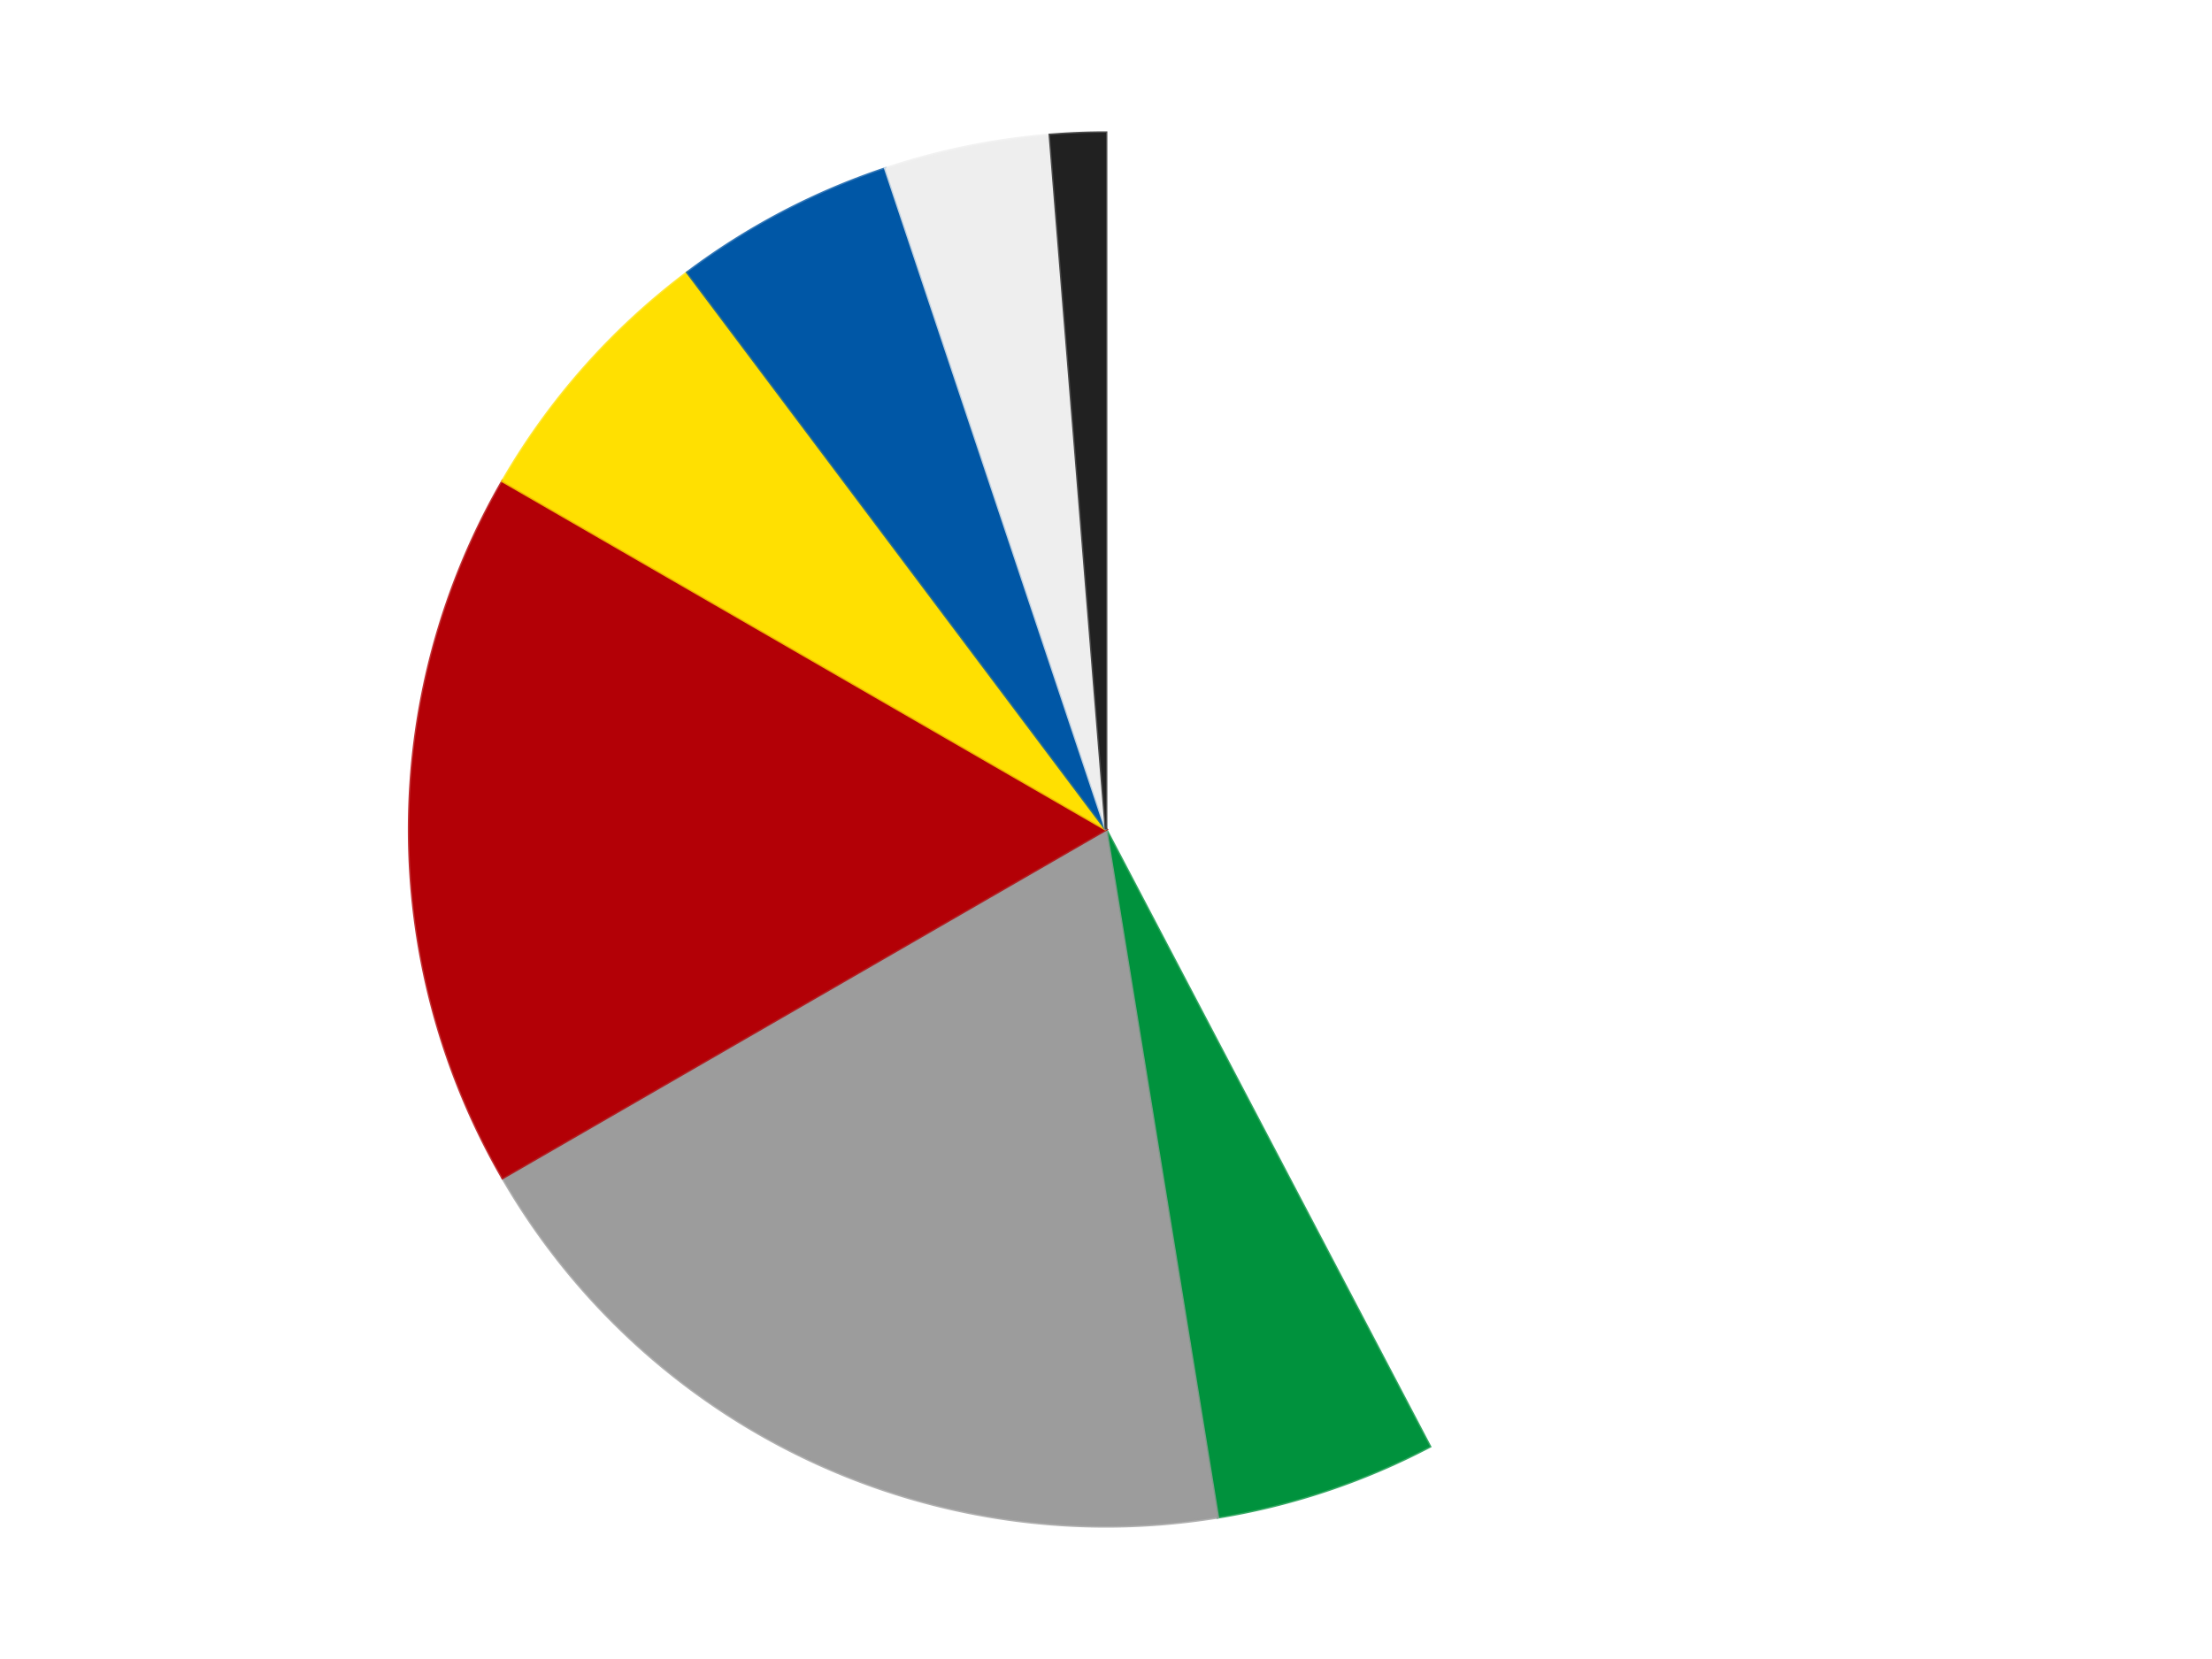 <?xml version='1.0' encoding='utf-8'?>
<svg xmlns="http://www.w3.org/2000/svg" xmlns:xlink="http://www.w3.org/1999/xlink" id="chart-8a1d5022-0fb5-4ddd-9cde-257c58132ba0" class="pygal-chart" viewBox="0 0 800 600"><!--Generated with pygal 3.0.4 (lxml) ©Kozea 2012-2016 on 2024-07-06--><!--http://pygal.org--><!--http://github.com/Kozea/pygal--><defs><style type="text/css">#chart-8a1d5022-0fb5-4ddd-9cde-257c58132ba0{-webkit-user-select:none;-webkit-font-smoothing:antialiased;font-family:Consolas,"Liberation Mono",Menlo,Courier,monospace}#chart-8a1d5022-0fb5-4ddd-9cde-257c58132ba0 .title{font-family:Consolas,"Liberation Mono",Menlo,Courier,monospace;font-size:16px}#chart-8a1d5022-0fb5-4ddd-9cde-257c58132ba0 .legends .legend text{font-family:Consolas,"Liberation Mono",Menlo,Courier,monospace;font-size:14px}#chart-8a1d5022-0fb5-4ddd-9cde-257c58132ba0 .axis text{font-family:Consolas,"Liberation Mono",Menlo,Courier,monospace;font-size:10px}#chart-8a1d5022-0fb5-4ddd-9cde-257c58132ba0 .axis text.major{font-family:Consolas,"Liberation Mono",Menlo,Courier,monospace;font-size:10px}#chart-8a1d5022-0fb5-4ddd-9cde-257c58132ba0 .text-overlay text.value{font-family:Consolas,"Liberation Mono",Menlo,Courier,monospace;font-size:16px}#chart-8a1d5022-0fb5-4ddd-9cde-257c58132ba0 .text-overlay text.label{font-family:Consolas,"Liberation Mono",Menlo,Courier,monospace;font-size:10px}#chart-8a1d5022-0fb5-4ddd-9cde-257c58132ba0 .tooltip{font-family:Consolas,"Liberation Mono",Menlo,Courier,monospace;font-size:14px}#chart-8a1d5022-0fb5-4ddd-9cde-257c58132ba0 text.no_data{font-family:Consolas,"Liberation Mono",Menlo,Courier,monospace;font-size:64px}
#chart-8a1d5022-0fb5-4ddd-9cde-257c58132ba0{background-color:transparent}#chart-8a1d5022-0fb5-4ddd-9cde-257c58132ba0 path,#chart-8a1d5022-0fb5-4ddd-9cde-257c58132ba0 line,#chart-8a1d5022-0fb5-4ddd-9cde-257c58132ba0 rect,#chart-8a1d5022-0fb5-4ddd-9cde-257c58132ba0 circle{-webkit-transition:150ms;-moz-transition:150ms;transition:150ms}#chart-8a1d5022-0fb5-4ddd-9cde-257c58132ba0 .graph &gt; .background{fill:transparent}#chart-8a1d5022-0fb5-4ddd-9cde-257c58132ba0 .plot &gt; .background{fill:transparent}#chart-8a1d5022-0fb5-4ddd-9cde-257c58132ba0 .graph{fill:rgba(0,0,0,.87)}#chart-8a1d5022-0fb5-4ddd-9cde-257c58132ba0 text.no_data{fill:rgba(0,0,0,1)}#chart-8a1d5022-0fb5-4ddd-9cde-257c58132ba0 .title{fill:rgba(0,0,0,1)}#chart-8a1d5022-0fb5-4ddd-9cde-257c58132ba0 .legends .legend text{fill:rgba(0,0,0,.87)}#chart-8a1d5022-0fb5-4ddd-9cde-257c58132ba0 .legends .legend:hover text{fill:rgba(0,0,0,1)}#chart-8a1d5022-0fb5-4ddd-9cde-257c58132ba0 .axis .line{stroke:rgba(0,0,0,1)}#chart-8a1d5022-0fb5-4ddd-9cde-257c58132ba0 .axis .guide.line{stroke:rgba(0,0,0,.54)}#chart-8a1d5022-0fb5-4ddd-9cde-257c58132ba0 .axis .major.line{stroke:rgba(0,0,0,.87)}#chart-8a1d5022-0fb5-4ddd-9cde-257c58132ba0 .axis text.major{fill:rgba(0,0,0,1)}#chart-8a1d5022-0fb5-4ddd-9cde-257c58132ba0 .axis.y .guides:hover .guide.line,#chart-8a1d5022-0fb5-4ddd-9cde-257c58132ba0 .line-graph .axis.x .guides:hover .guide.line,#chart-8a1d5022-0fb5-4ddd-9cde-257c58132ba0 .stackedline-graph .axis.x .guides:hover .guide.line,#chart-8a1d5022-0fb5-4ddd-9cde-257c58132ba0 .xy-graph .axis.x .guides:hover .guide.line{stroke:rgba(0,0,0,1)}#chart-8a1d5022-0fb5-4ddd-9cde-257c58132ba0 .axis .guides:hover text{fill:rgba(0,0,0,1)}#chart-8a1d5022-0fb5-4ddd-9cde-257c58132ba0 .reactive{fill-opacity:1.0;stroke-opacity:.8;stroke-width:1}#chart-8a1d5022-0fb5-4ddd-9cde-257c58132ba0 .ci{stroke:rgba(0,0,0,.87)}#chart-8a1d5022-0fb5-4ddd-9cde-257c58132ba0 .reactive.active,#chart-8a1d5022-0fb5-4ddd-9cde-257c58132ba0 .active .reactive{fill-opacity:0.6;stroke-opacity:.9;stroke-width:4}#chart-8a1d5022-0fb5-4ddd-9cde-257c58132ba0 .ci .reactive.active{stroke-width:1.5}#chart-8a1d5022-0fb5-4ddd-9cde-257c58132ba0 .series text{fill:rgba(0,0,0,1)}#chart-8a1d5022-0fb5-4ddd-9cde-257c58132ba0 .tooltip rect{fill:transparent;stroke:rgba(0,0,0,1);-webkit-transition:opacity 150ms;-moz-transition:opacity 150ms;transition:opacity 150ms}#chart-8a1d5022-0fb5-4ddd-9cde-257c58132ba0 .tooltip .label{fill:rgba(0,0,0,.87)}#chart-8a1d5022-0fb5-4ddd-9cde-257c58132ba0 .tooltip .label{fill:rgba(0,0,0,.87)}#chart-8a1d5022-0fb5-4ddd-9cde-257c58132ba0 .tooltip .legend{font-size:.8em;fill:rgba(0,0,0,.54)}#chart-8a1d5022-0fb5-4ddd-9cde-257c58132ba0 .tooltip .x_label{font-size:.6em;fill:rgba(0,0,0,1)}#chart-8a1d5022-0fb5-4ddd-9cde-257c58132ba0 .tooltip .xlink{font-size:.5em;text-decoration:underline}#chart-8a1d5022-0fb5-4ddd-9cde-257c58132ba0 .tooltip .value{font-size:1.5em}#chart-8a1d5022-0fb5-4ddd-9cde-257c58132ba0 .bound{font-size:.5em}#chart-8a1d5022-0fb5-4ddd-9cde-257c58132ba0 .max-value{font-size:.75em;fill:rgba(0,0,0,.54)}#chart-8a1d5022-0fb5-4ddd-9cde-257c58132ba0 .map-element{fill:transparent;stroke:rgba(0,0,0,.54) !important}#chart-8a1d5022-0fb5-4ddd-9cde-257c58132ba0 .map-element .reactive{fill-opacity:inherit;stroke-opacity:inherit}#chart-8a1d5022-0fb5-4ddd-9cde-257c58132ba0 .color-0,#chart-8a1d5022-0fb5-4ddd-9cde-257c58132ba0 .color-0 a:visited{stroke:#F44336;fill:#F44336}#chart-8a1d5022-0fb5-4ddd-9cde-257c58132ba0 .color-1,#chart-8a1d5022-0fb5-4ddd-9cde-257c58132ba0 .color-1 a:visited{stroke:#3F51B5;fill:#3F51B5}#chart-8a1d5022-0fb5-4ddd-9cde-257c58132ba0 .color-2,#chart-8a1d5022-0fb5-4ddd-9cde-257c58132ba0 .color-2 a:visited{stroke:#009688;fill:#009688}#chart-8a1d5022-0fb5-4ddd-9cde-257c58132ba0 .color-3,#chart-8a1d5022-0fb5-4ddd-9cde-257c58132ba0 .color-3 a:visited{stroke:#FFC107;fill:#FFC107}#chart-8a1d5022-0fb5-4ddd-9cde-257c58132ba0 .color-4,#chart-8a1d5022-0fb5-4ddd-9cde-257c58132ba0 .color-4 a:visited{stroke:#FF5722;fill:#FF5722}#chart-8a1d5022-0fb5-4ddd-9cde-257c58132ba0 .color-5,#chart-8a1d5022-0fb5-4ddd-9cde-257c58132ba0 .color-5 a:visited{stroke:#9C27B0;fill:#9C27B0}#chart-8a1d5022-0fb5-4ddd-9cde-257c58132ba0 .color-6,#chart-8a1d5022-0fb5-4ddd-9cde-257c58132ba0 .color-6 a:visited{stroke:#03A9F4;fill:#03A9F4}#chart-8a1d5022-0fb5-4ddd-9cde-257c58132ba0 .color-7,#chart-8a1d5022-0fb5-4ddd-9cde-257c58132ba0 .color-7 a:visited{stroke:#8BC34A;fill:#8BC34A}#chart-8a1d5022-0fb5-4ddd-9cde-257c58132ba0 .text-overlay .color-0 text{fill:black}#chart-8a1d5022-0fb5-4ddd-9cde-257c58132ba0 .text-overlay .color-1 text{fill:black}#chart-8a1d5022-0fb5-4ddd-9cde-257c58132ba0 .text-overlay .color-2 text{fill:black}#chart-8a1d5022-0fb5-4ddd-9cde-257c58132ba0 .text-overlay .color-3 text{fill:black}#chart-8a1d5022-0fb5-4ddd-9cde-257c58132ba0 .text-overlay .color-4 text{fill:black}#chart-8a1d5022-0fb5-4ddd-9cde-257c58132ba0 .text-overlay .color-5 text{fill:black}#chart-8a1d5022-0fb5-4ddd-9cde-257c58132ba0 .text-overlay .color-6 text{fill:black}#chart-8a1d5022-0fb5-4ddd-9cde-257c58132ba0 .text-overlay .color-7 text{fill:black}
#chart-8a1d5022-0fb5-4ddd-9cde-257c58132ba0 text.no_data{text-anchor:middle}#chart-8a1d5022-0fb5-4ddd-9cde-257c58132ba0 .guide.line{fill:none}#chart-8a1d5022-0fb5-4ddd-9cde-257c58132ba0 .centered{text-anchor:middle}#chart-8a1d5022-0fb5-4ddd-9cde-257c58132ba0 .title{text-anchor:middle}#chart-8a1d5022-0fb5-4ddd-9cde-257c58132ba0 .legends .legend text{fill-opacity:1}#chart-8a1d5022-0fb5-4ddd-9cde-257c58132ba0 .axis.x text{text-anchor:middle}#chart-8a1d5022-0fb5-4ddd-9cde-257c58132ba0 .axis.x:not(.web) text[transform]{text-anchor:start}#chart-8a1d5022-0fb5-4ddd-9cde-257c58132ba0 .axis.x:not(.web) text[transform].backwards{text-anchor:end}#chart-8a1d5022-0fb5-4ddd-9cde-257c58132ba0 .axis.y text{text-anchor:end}#chart-8a1d5022-0fb5-4ddd-9cde-257c58132ba0 .axis.y text[transform].backwards{text-anchor:start}#chart-8a1d5022-0fb5-4ddd-9cde-257c58132ba0 .axis.y2 text{text-anchor:start}#chart-8a1d5022-0fb5-4ddd-9cde-257c58132ba0 .axis.y2 text[transform].backwards{text-anchor:end}#chart-8a1d5022-0fb5-4ddd-9cde-257c58132ba0 .axis .guide.line{stroke-dasharray:4,4;stroke:black}#chart-8a1d5022-0fb5-4ddd-9cde-257c58132ba0 .axis .major.guide.line{stroke-dasharray:6,6;stroke:black}#chart-8a1d5022-0fb5-4ddd-9cde-257c58132ba0 .horizontal .axis.y .guide.line,#chart-8a1d5022-0fb5-4ddd-9cde-257c58132ba0 .horizontal .axis.y2 .guide.line,#chart-8a1d5022-0fb5-4ddd-9cde-257c58132ba0 .vertical .axis.x .guide.line{opacity:0}#chart-8a1d5022-0fb5-4ddd-9cde-257c58132ba0 .horizontal .axis.always_show .guide.line,#chart-8a1d5022-0fb5-4ddd-9cde-257c58132ba0 .vertical .axis.always_show .guide.line{opacity:1 !important}#chart-8a1d5022-0fb5-4ddd-9cde-257c58132ba0 .axis.y .guides:hover .guide.line,#chart-8a1d5022-0fb5-4ddd-9cde-257c58132ba0 .axis.y2 .guides:hover .guide.line,#chart-8a1d5022-0fb5-4ddd-9cde-257c58132ba0 .axis.x .guides:hover .guide.line{opacity:1}#chart-8a1d5022-0fb5-4ddd-9cde-257c58132ba0 .axis .guides:hover text{opacity:1}#chart-8a1d5022-0fb5-4ddd-9cde-257c58132ba0 .nofill{fill:none}#chart-8a1d5022-0fb5-4ddd-9cde-257c58132ba0 .subtle-fill{fill-opacity:.2}#chart-8a1d5022-0fb5-4ddd-9cde-257c58132ba0 .dot{stroke-width:1px;fill-opacity:1;stroke-opacity:1}#chart-8a1d5022-0fb5-4ddd-9cde-257c58132ba0 .dot.active{stroke-width:5px}#chart-8a1d5022-0fb5-4ddd-9cde-257c58132ba0 .dot.negative{fill:transparent}#chart-8a1d5022-0fb5-4ddd-9cde-257c58132ba0 text,#chart-8a1d5022-0fb5-4ddd-9cde-257c58132ba0 tspan{stroke:none !important}#chart-8a1d5022-0fb5-4ddd-9cde-257c58132ba0 .series text.active{opacity:1}#chart-8a1d5022-0fb5-4ddd-9cde-257c58132ba0 .tooltip rect{fill-opacity:.95;stroke-width:.5}#chart-8a1d5022-0fb5-4ddd-9cde-257c58132ba0 .tooltip text{fill-opacity:1}#chart-8a1d5022-0fb5-4ddd-9cde-257c58132ba0 .showable{visibility:hidden}#chart-8a1d5022-0fb5-4ddd-9cde-257c58132ba0 .showable.shown{visibility:visible}#chart-8a1d5022-0fb5-4ddd-9cde-257c58132ba0 .gauge-background{fill:rgba(229,229,229,1);stroke:none}#chart-8a1d5022-0fb5-4ddd-9cde-257c58132ba0 .bg-lines{stroke:transparent;stroke-width:2px}</style><script type="text/javascript">window.pygal = window.pygal || {};window.pygal.config = window.pygal.config || {};window.pygal.config['8a1d5022-0fb5-4ddd-9cde-257c58132ba0'] = {"allow_interruptions": false, "box_mode": "extremes", "classes": ["pygal-chart"], "css": ["file://style.css", "file://graph.css"], "defs": [], "disable_xml_declaration": false, "dots_size": 2.5, "dynamic_print_values": false, "explicit_size": false, "fill": false, "force_uri_protocol": "https", "formatter": null, "half_pie": false, "height": 600, "include_x_axis": false, "inner_radius": 0, "interpolate": null, "interpolation_parameters": {}, "interpolation_precision": 250, "inverse_y_axis": false, "js": ["//kozea.github.io/pygal.js/2.0.x/pygal-tooltips.min.js"], "legend_at_bottom": false, "legend_at_bottom_columns": null, "legend_box_size": 12, "logarithmic": false, "margin": 20, "margin_bottom": null, "margin_left": null, "margin_right": null, "margin_top": null, "max_scale": 16, "min_scale": 4, "missing_value_fill_truncation": "x", "no_data_text": "No data", "no_prefix": false, "order_min": null, "pretty_print": false, "print_labels": false, "print_values": false, "print_values_position": "center", "print_zeroes": true, "range": null, "rounded_bars": null, "secondary_range": null, "show_dots": true, "show_legend": false, "show_minor_x_labels": true, "show_minor_y_labels": true, "show_only_major_dots": false, "show_x_guides": false, "show_x_labels": true, "show_y_guides": true, "show_y_labels": true, "spacing": 10, "stack_from_top": false, "strict": false, "stroke": true, "stroke_style": null, "style": {"background": "transparent", "ci_colors": [], "colors": ["#F44336", "#3F51B5", "#009688", "#FFC107", "#FF5722", "#9C27B0", "#03A9F4", "#8BC34A", "#FF9800", "#E91E63", "#2196F3", "#4CAF50", "#FFEB3B", "#673AB7", "#00BCD4", "#CDDC39", "#9E9E9E", "#607D8B"], "dot_opacity": "1", "font_family": "Consolas, \"Liberation Mono\", Menlo, Courier, monospace", "foreground": "rgba(0, 0, 0, .87)", "foreground_strong": "rgba(0, 0, 0, 1)", "foreground_subtle": "rgba(0, 0, 0, .54)", "guide_stroke_color": "black", "guide_stroke_dasharray": "4,4", "label_font_family": "Consolas, \"Liberation Mono\", Menlo, Courier, monospace", "label_font_size": 10, "legend_font_family": "Consolas, \"Liberation Mono\", Menlo, Courier, monospace", "legend_font_size": 14, "major_guide_stroke_color": "black", "major_guide_stroke_dasharray": "6,6", "major_label_font_family": "Consolas, \"Liberation Mono\", Menlo, Courier, monospace", "major_label_font_size": 10, "no_data_font_family": "Consolas, \"Liberation Mono\", Menlo, Courier, monospace", "no_data_font_size": 64, "opacity": "1.0", "opacity_hover": "0.6", "plot_background": "transparent", "stroke_opacity": ".8", "stroke_opacity_hover": ".9", "stroke_width": "1", "stroke_width_hover": "4", "title_font_family": "Consolas, \"Liberation Mono\", Menlo, Courier, monospace", "title_font_size": 16, "tooltip_font_family": "Consolas, \"Liberation Mono\", Menlo, Courier, monospace", "tooltip_font_size": 14, "transition": "150ms", "value_background": "rgba(229, 229, 229, 1)", "value_colors": [], "value_font_family": "Consolas, \"Liberation Mono\", Menlo, Courier, monospace", "value_font_size": 16, "value_label_font_family": "Consolas, \"Liberation Mono\", Menlo, Courier, monospace", "value_label_font_size": 10}, "title": null, "tooltip_border_radius": 0, "tooltip_fancy_mode": true, "truncate_label": null, "truncate_legend": null, "width": 800, "x_label_rotation": 0, "x_labels": null, "x_labels_major": null, "x_labels_major_count": null, "x_labels_major_every": null, "x_title": null, "xrange": null, "y_label_rotation": 0, "y_labels": null, "y_labels_major": null, "y_labels_major_count": null, "y_labels_major_every": null, "y_title": null, "zero": 0, "legends": ["White", "Green", "Light Gray", "Red", "Yellow", "Blue", "Trans-Clear", "Black"]}</script><script type="text/javascript" xlink:href="https://kozea.github.io/pygal.js/2.0.x/pygal-tooltips.min.js"/></defs><title>Pygal</title><g class="graph pie-graph vertical"><rect x="0" y="0" width="800" height="600" class="background"/><g transform="translate(20, 20)" class="plot"><rect x="0" y="0" width="760" height="560" class="background"/><g class="series serie-0 color-0"><g class="slices"><g class="slice" style="fill: #FFFFFF; stroke: #FFFFFF"><path d="M380 28 A252 252 0 0 1 497.11 503.135 L380 280 A0 0 0 0 0 380 280 z" class="slice reactive tooltip-trigger"/><desc class="value">33</desc><desc class="x centered">502.33866899568255</desc><desc class="y centered">249.84622629976772</desc></g></g></g><g class="series serie-1 color-1"><g class="slices"><g class="slice" style="fill: #00923D; stroke: #00923D"><path d="M497.11 503.135 A252 252 0 0 1 420.424 528.737 L380 280 A0 0 0 0 0 380 280 z" class="slice reactive tooltip-trigger"/><desc class="value">4</desc><desc class="x centered">419.90016721898553</desc><desc class="y centered">399.5155916853403</desc></g></g></g><g class="series serie-2 color-2"><g class="slices"><g class="slice" style="fill: #9C9C9C; stroke: #9C9C9C"><path d="M420.424 528.737 A252 252 0 0 1 161.762 406 L380 280 A0 0 0 0 0 380 280 z" class="slice reactive tooltip-trigger"/><desc class="value">15</desc><desc class="x centered">325.9847372632152</desc><desc class="y centered">393.8347547609082</desc></g></g></g><g class="series serie-3 color-3"><g class="slices"><g class="slice" style="fill: #B30006; stroke: #B30006"><path d="M161.762 406 A252 252 0 0 1 161.762 154 L380 280 A0 0 0 0 0 380 280 z" class="slice reactive tooltip-trigger"/><desc class="value">13</desc><desc class="x centered">254.0</desc><desc class="y centered">280.0</desc></g></g></g><g class="series serie-4 color-4"><g class="slices"><g class="slice" style="fill: #FFE001; stroke: #FFE001"><path d="M161.762 154 A252 252 0 0 1 228.613 78.54 L380 280 A0 0 0 0 0 380 280 z" class="slice reactive tooltip-trigger"/><desc class="value">5</desc><desc class="x centered">285.6876457304412</desc><desc class="y centered">196.4465450616599</desc></g></g></g><g class="series serie-5 color-5"><g class="slices"><g class="slice" style="fill: #0057A6; stroke: #0057A6"><path d="M228.613 78.54 A252 252 0 0 1 300.2 40.969 L380 280 A0 0 0 0 0 380 280 z" class="slice reactive tooltip-trigger"/><desc class="value">4</desc><desc class="x centered">321.44488032248506</desc><desc class="y centered">168.4325407676956</desc></g></g></g><g class="series serie-6 color-6"><g class="slices"><g class="slice" style="fill: #EEEEEE; stroke: #EEEEEE"><path d="M300.2 40.969 A252 252 0 0 1 359.722 28.817 L380 280 A0 0 0 0 0 380 280 z" class="slice reactive tooltip-trigger"/><desc class="value">3</desc><desc class="x centered">354.79676258421836</desc><desc class="y centered">156.54637784267427</desc></g></g></g><g class="series serie-7 color-7"><g class="slices"><g class="slice" style="fill: #212121; stroke: #212121"><path d="M359.722 28.817 A252 252 0 0 1 380 28 L380 280 A0 0 0 0 0 380 280 z" class="slice reactive tooltip-trigger"/><desc class="value">1</desc><desc class="x centered">374.9264915462136</desc><desc class="y centered">154.10218623038224</desc></g></g></g></g><g class="titles"/><g transform="translate(20, 20)" class="plot overlay"><g class="series serie-0 color-0"/><g class="series serie-1 color-1"/><g class="series serie-2 color-2"/><g class="series serie-3 color-3"/><g class="series serie-4 color-4"/><g class="series serie-5 color-5"/><g class="series serie-6 color-6"/><g class="series serie-7 color-7"/></g><g transform="translate(20, 20)" class="plot text-overlay"><g class="series serie-0 color-0"/><g class="series serie-1 color-1"/><g class="series serie-2 color-2"/><g class="series serie-3 color-3"/><g class="series serie-4 color-4"/><g class="series serie-5 color-5"/><g class="series serie-6 color-6"/><g class="series serie-7 color-7"/></g><g transform="translate(20, 20)" class="plot tooltip-overlay"><g transform="translate(0 0)" style="opacity: 0" class="tooltip"><rect rx="0" ry="0" width="0" height="0" class="tooltip-box"/><g class="text"/></g></g></g></svg>